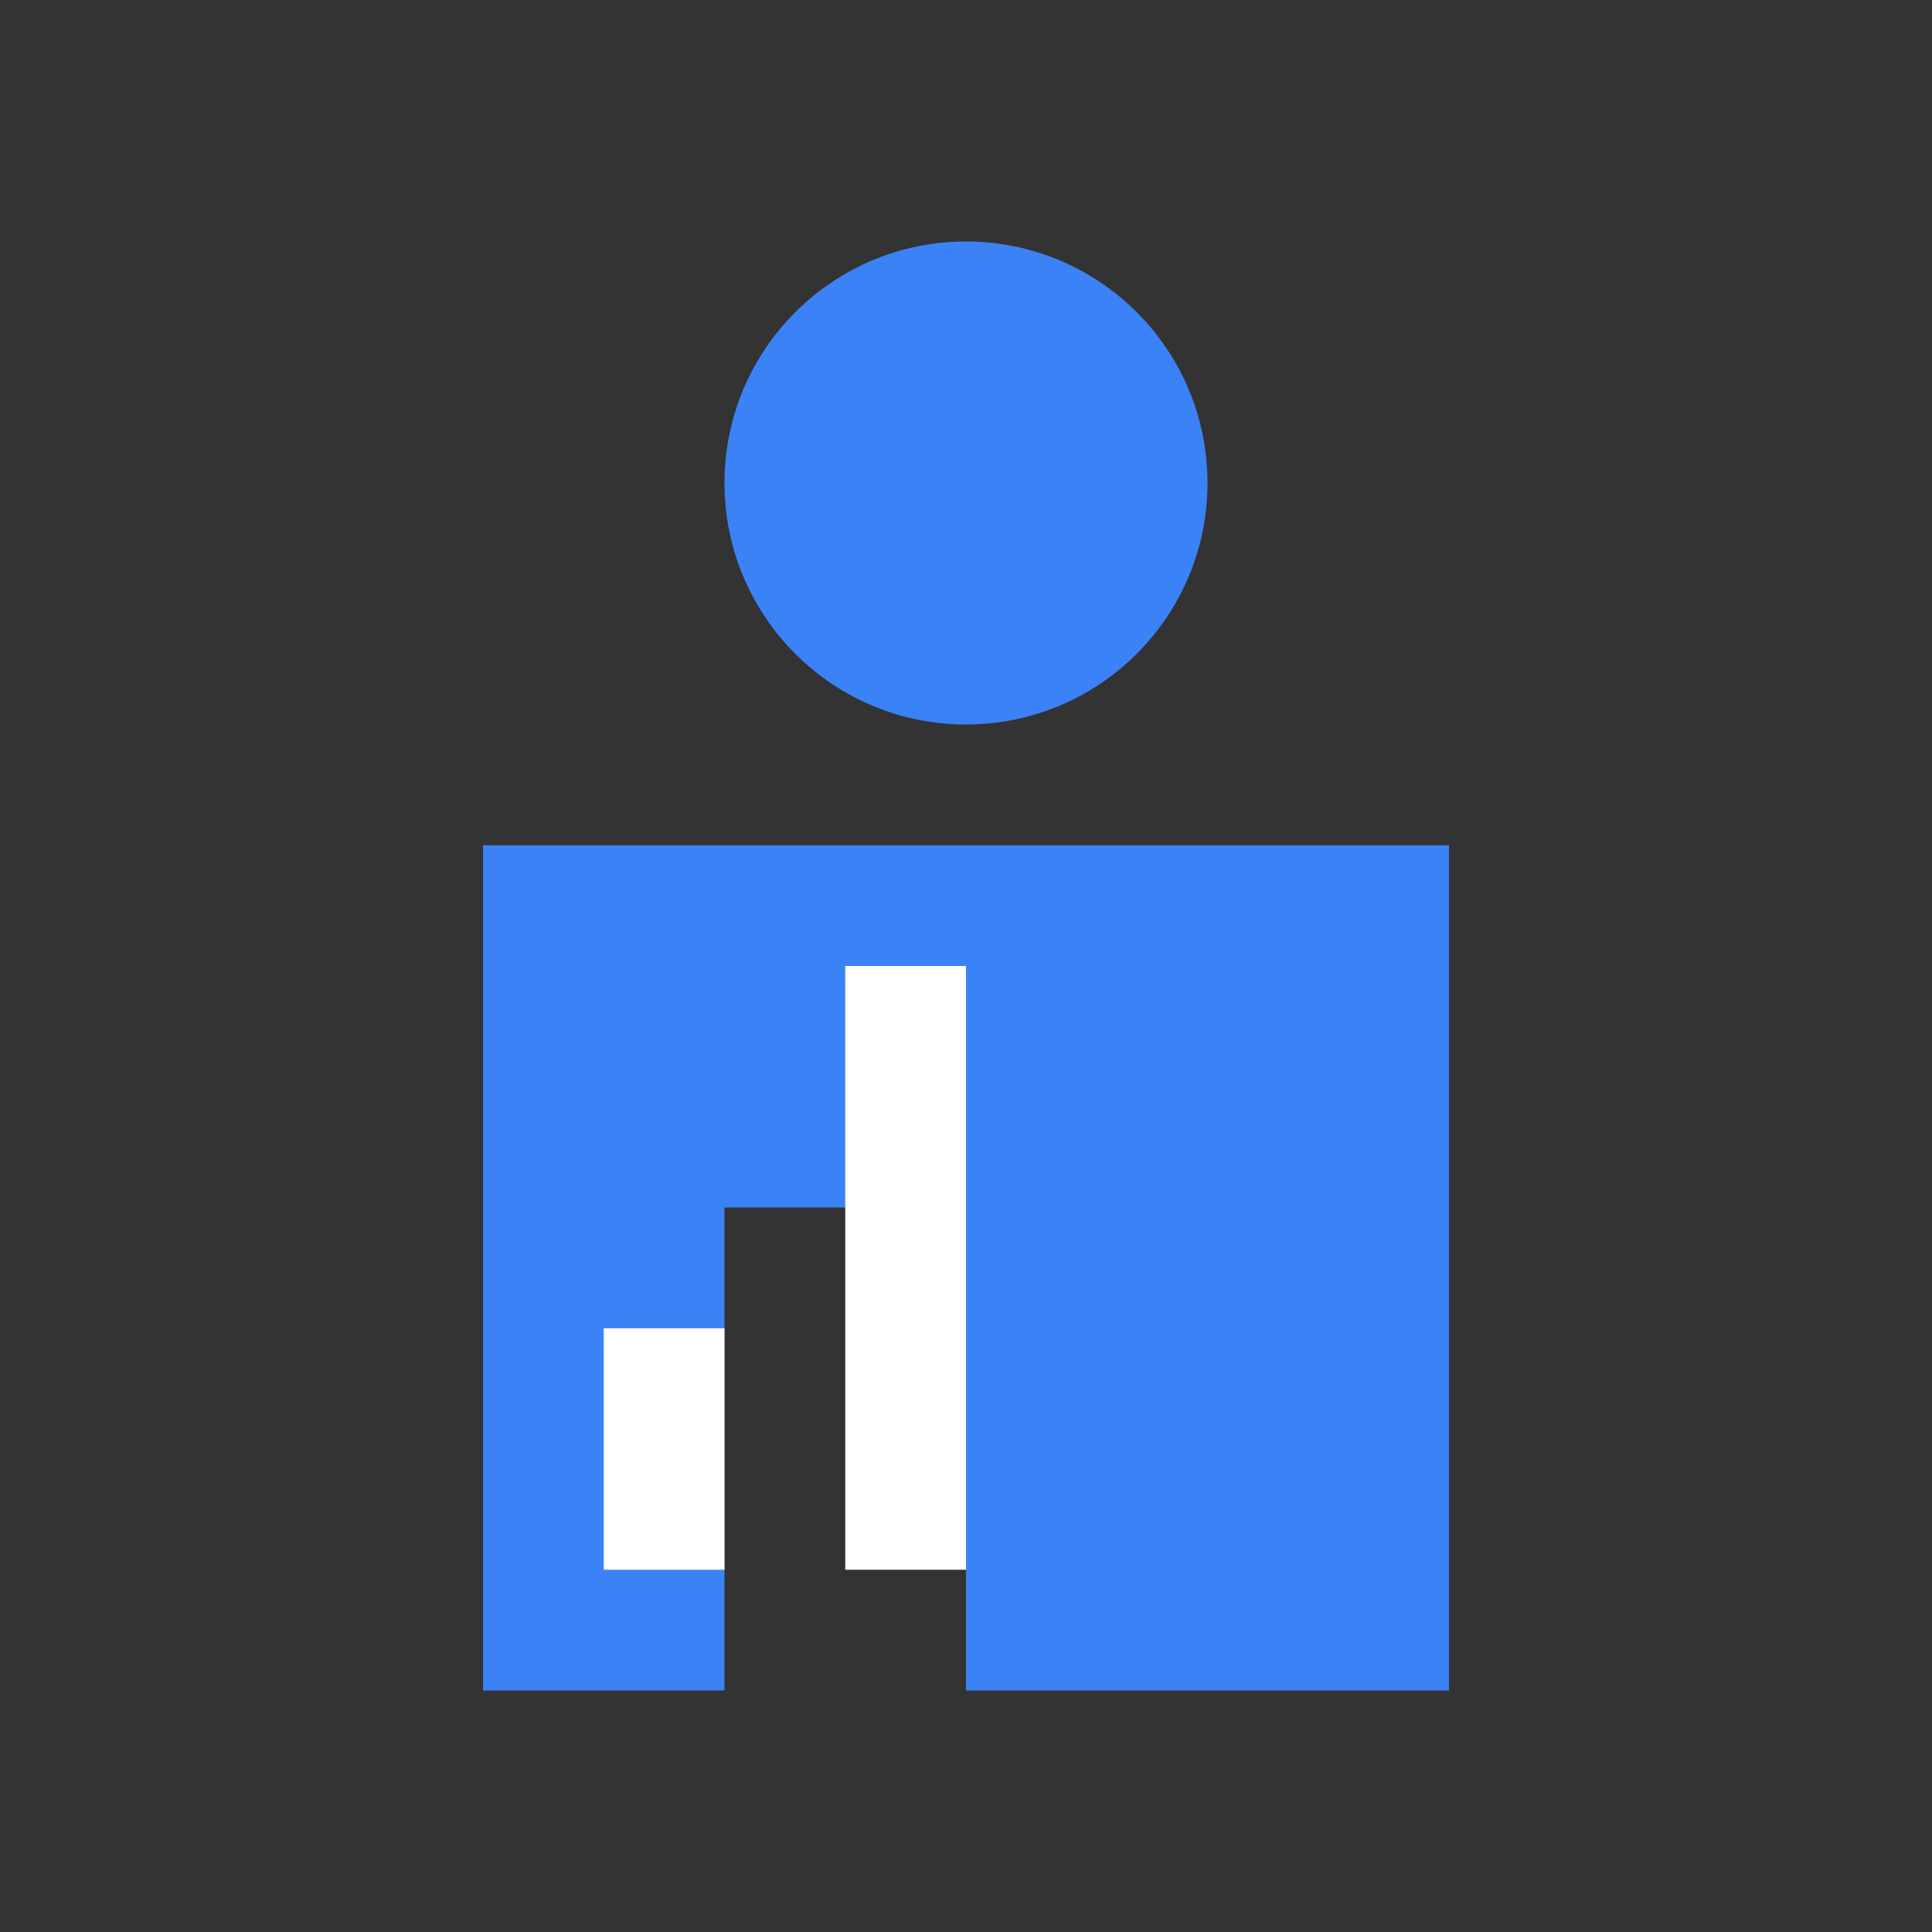 <svg width="32" height="32" viewBox="0 0 32 32" fill="none" xmlns="http://www.w3.org/2000/svg">
  <rect x="0" y="0" width="32" height="32" fill="#333333" stroke="none"/>
  <!-- Blue circle at top -->
  <circle cx="16" cy="8" r="4" fill="#3B82F6"/>
  
  <!-- Main geometric shape -->
  <path d="M8 14 L24 14 L24 28 L16 28 L16 20 L12 20 L12 28 L8 28 Z" fill="#3B82F6"/>
  
  <!-- White accent lines -->
  <rect x="14" y="16" width="2" height="10" fill="white"/>
  <rect x="10" y="22" width="2" height="4" fill="white"/>
</svg>
